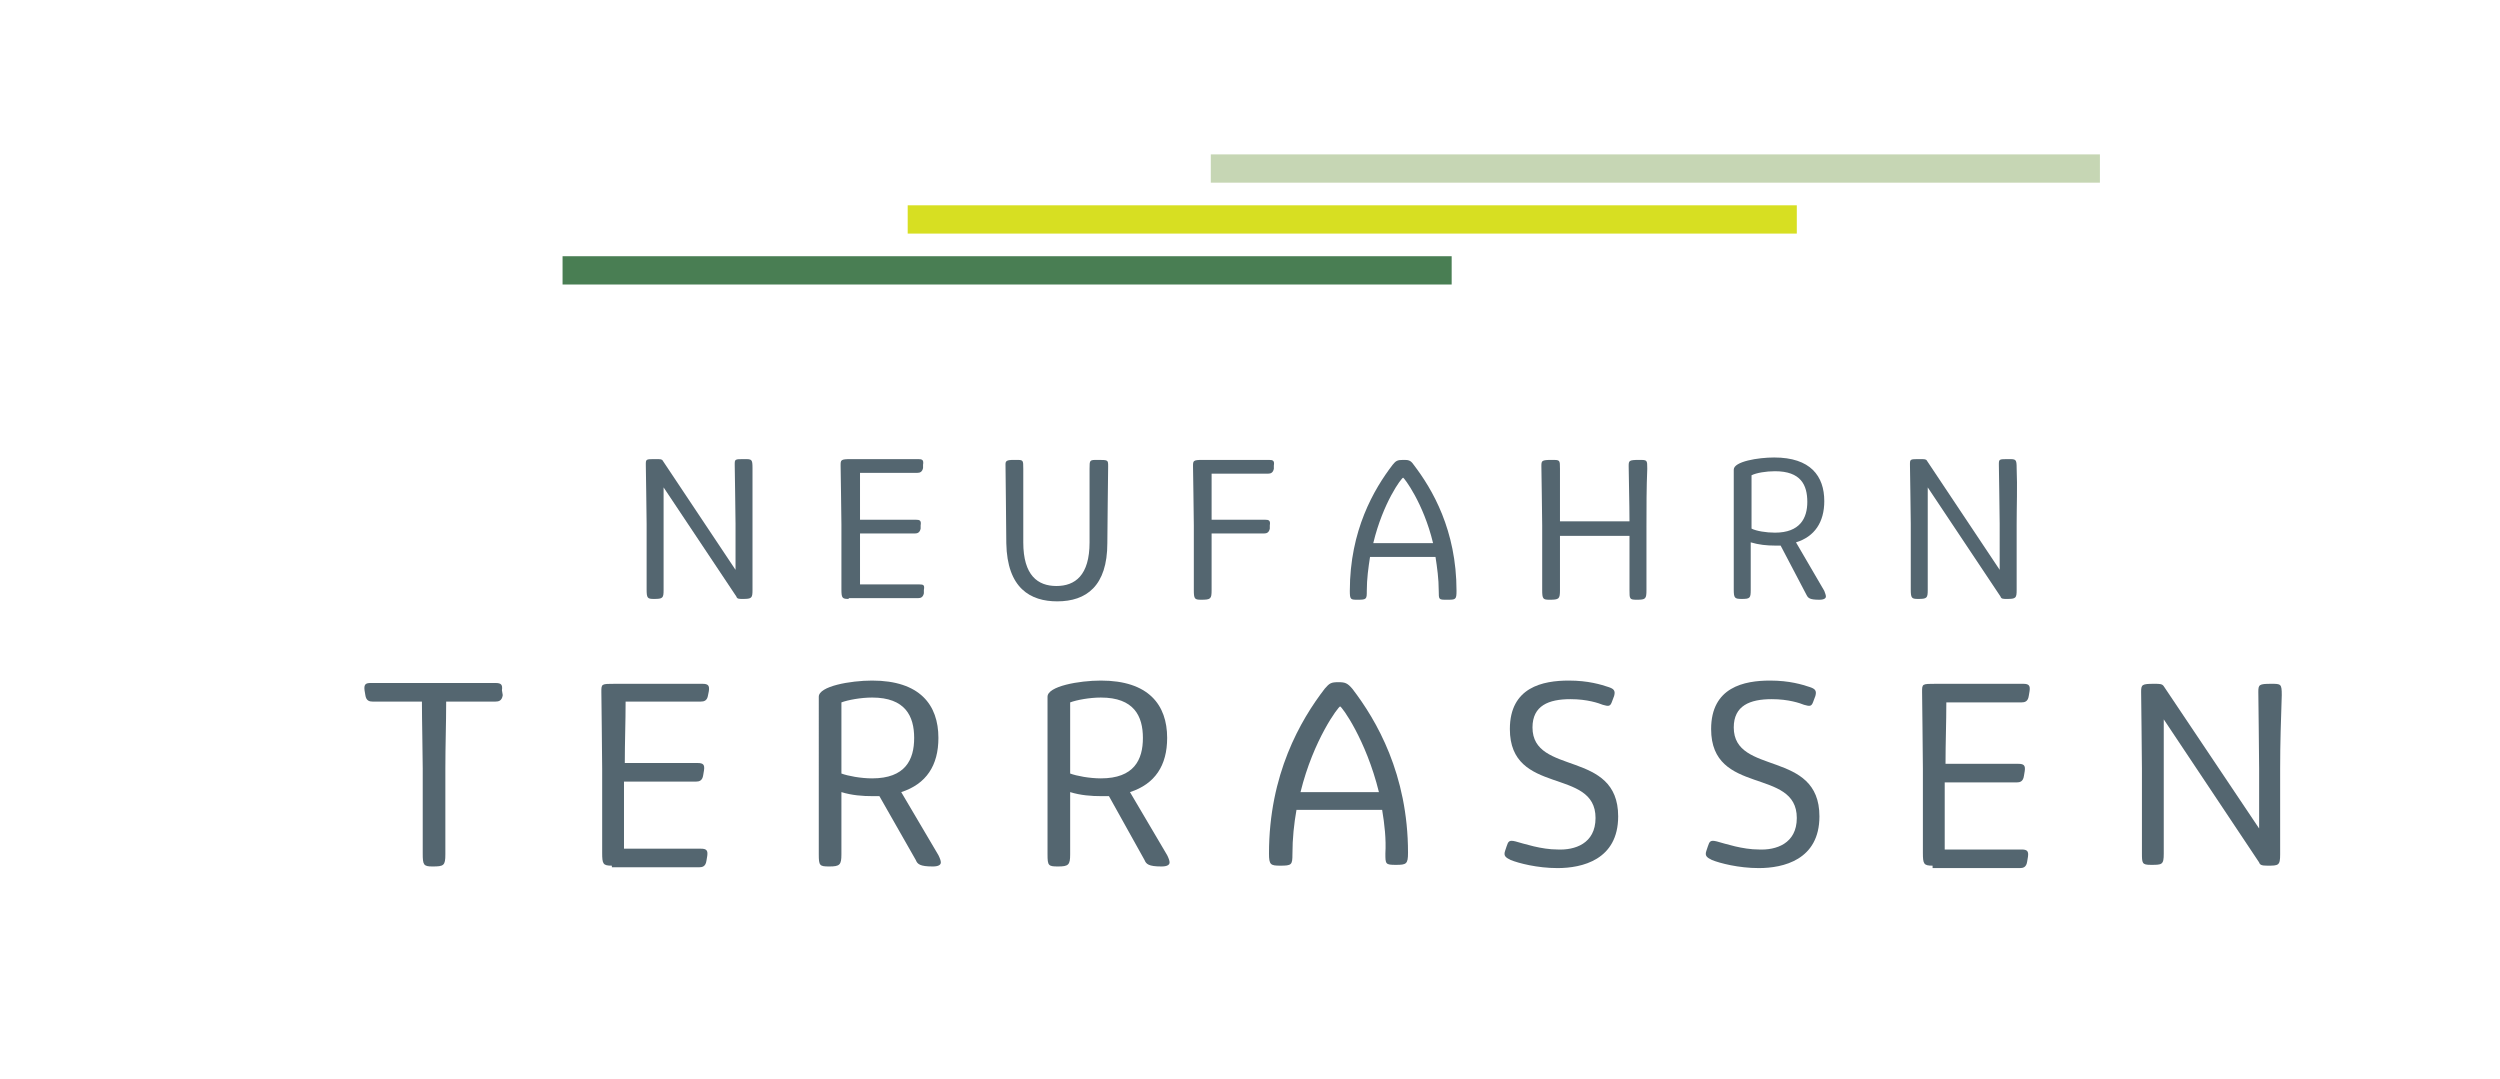 <?xml version="1.0" encoding="utf-8"?>
<!-- Generator: Adobe Illustrator 26.3.1, SVG Export Plug-In . SVG Version: 6.00 Build 0)  -->
<svg version="1.1" id="Ebene_1" xmlns="http://www.w3.org/2000/svg" xmlns:xlink="http://www.w3.org/1999/xlink" x="0px" y="0px"
	 viewBox="0 0 309.3 133.5" style="enable-background:new 0 0 309.3 133.5;" xml:space="preserve">
<style type="text/css">
	.st0{fill:#546670;}
	.st1{fill:#497E53;}
	.st2{fill:#D7DF22;}
	.st3{fill:#C6D6B4;}
</style>
<g>
	<path class="st0" d="M93.1,64.9V73c0,1-0.1,1.1-1.2,1.1c-0.5,0-0.7,0-0.8-0.3l-9-13.5c0,1.5,0,3,0,4.6V73c0,1-0.1,1.1-1.2,1.1
		c-0.8,0-0.9-0.1-0.9-1.2v-8.1c0-1.7-0.1-6.4-0.1-7.3c0-0.7,0-0.7,1.2-0.7c0.6,0,0.8,0,0.9,0.2l9,13.5v-5.7c0-1.7-0.1-6.4-0.1-7.3
		c0-0.7,0-0.7,1.2-0.7c0.9,0,1,0,1,1.1C93.1,60.3,93.1,62.5,93.1,64.9z"/>
	<path class="st0" d="M105,74.1c-0.8,0-0.9-0.1-0.9-1.2v-8c0-1.7-0.1-6.4-0.1-7.3c0-0.7,0-0.8,1.3-0.8h8.3c0.5,0,0.7,0.1,0.6,0.7
		l0,0.4c-0.1,0.5-0.4,0.6-0.7,0.6h-7.1c0,1.9,0,3.8,0,5.8h6.9c0.5,0,0.7,0.1,0.6,0.7l0,0.4c-0.1,0.5-0.4,0.6-0.7,0.6h-6.8v6.3h7.3
		c0.6,0,0.7,0.1,0.6,0.7l0,0.4c-0.1,0.5-0.4,0.6-0.7,0.6H105z"/>
	<path class="st0" d="M130.7,72.5c2.3,0,4.1-1.3,4.1-5.4c0-3.1,0-6.1,0-9.1c0-1.1,0-1.1,1-1.1c1.3,0,1.3,0,1.3,0.8
		c0,0.8-0.1,7.7-0.1,9.5c0,5.3-2.6,7.2-6.2,7.2c-3.3,0-6.2-1.6-6.3-7.2c0-1.8-0.1-9-0.1-9.8c0-0.5,0.4-0.5,1.3-0.5
		c0.9,0,0.9,0,0.9,1.1c0,3,0,6,0,9.1C126.6,71.2,128.4,72.5,130.7,72.5z"/>
	<path class="st0" d="M149.9,66v7c0,1.1-0.1,1.2-1.3,1.2c-0.8,0-0.9-0.1-0.9-1.2v-8c0-1.7-0.1-6.4-0.1-7.3c0-0.7,0-0.8,1.2-0.8h8.2
		c0.5,0,0.7,0.1,0.6,0.7l0,0.4c-0.1,0.5-0.4,0.6-0.7,0.6h-7c0,1.9,0,3.8,0,5.7h6.6c0.5,0,0.7,0.1,0.6,0.7l0,0.4
		c-0.1,0.5-0.4,0.6-0.7,0.6H149.9z"/>
	<path class="st0" d="M177.6,68.9h-8.1c-0.2,1.3-0.4,2.7-0.4,4.2c0,1,0,1.1-1.1,1.1c-0.9,0-1,0-1-1.1c0-7.5,3-12.6,5.3-15.6
		c0.4-0.5,0.6-0.6,1.3-0.6c0.6,0,0.9,0,1.3,0.6c2.3,3,5.3,8.1,5.3,15.6c0,1.1-0.1,1.1-1.2,1.1c-1,0-1,0-1-1.1
		C178,71.6,177.8,70.2,177.6,68.9z M169.9,67.2h7.4c-1.2-5-3.6-8.1-3.7-8.1C173.4,59.1,171.1,62.2,169.9,67.2z"/>
	<path class="st0" d="M203.7,65.2V73c0,1.1-0.1,1.2-1.2,1.2c-0.9,0-0.9-0.1-0.9-1.2v-6.7h-8.6V73c0,1.1-0.1,1.2-1.3,1.2
		c-0.8,0-0.9-0.1-0.9-1.2v-8c0-1.7-0.1-6.4-0.1-7.3c0-0.7,0-0.8,1.3-0.8c1,0,1,0,1,1.1c0,2.2,0,4.3,0,6.5h8.6c0-2-0.1-6-0.1-6.8
		c0-0.7,0-0.8,1.3-0.8c1,0,1,0,1,1.1C203.7,60.3,203.7,62.8,203.7,65.2z"/>
	<path class="st0" d="M220.3,67.5h-0.7c-1,0-2-0.1-3-0.4V73c0,1-0.1,1.1-1.1,1.1c-0.9,0-1-0.1-1-1.2V58.1c0-1,3-1.5,5-1.5
		c4.5,0,6.2,2.3,6.2,5.4c0,2.6-1.2,4.4-3.5,5.1l3.5,6c0.1,0.3,0.2,0.5,0.2,0.7c0,0.2-0.2,0.4-0.8,0.4c-1.2,0-1.4-0.2-1.6-0.6
		L220.3,67.5z M216.7,65.1v0.3c0.6,0.3,1.8,0.5,2.9,0.5c3.1,0,4-1.8,4-3.8c0-2.1-0.8-3.8-4-3.8c-1.1,0-2.3,0.2-2.9,0.5L216.7,65.1z"
		/>
	<path class="st0" d="M249.5,64.9V73c0,1-0.1,1.1-1.2,1.1c-0.5,0-0.7,0-0.8-0.3l-9-13.5c0,1.5,0,3,0,4.6V73c0,1-0.1,1.1-1.2,1.1
		c-0.8,0-0.9-0.1-0.9-1.2v-8.1c0-1.7-0.1-6.4-0.1-7.3c0-0.7,0-0.7,1.2-0.7c0.6,0,0.8,0,0.9,0.2l9,13.5v-5.7c0-1.7-0.1-6.4-0.1-7.3
		c0-0.7,0-0.7,1.2-0.7c0.9,0,1,0,1,1.1C249.6,60.3,249.5,62.5,249.5,64.9z"/>
	<path class="st0" d="M55.2,86.8c0,2.8-0.1,5.4-0.1,8.3v10.6c0,1.4-0.2,1.5-1.6,1.5c-1.1,0-1.2-0.2-1.2-1.6V95.1
		c0-1.7-0.1-6-0.1-8.3h-6.1c-0.4,0-0.8-0.1-0.9-0.8l-0.1-0.6c-0.1-0.8,0.2-0.9,0.8-0.9h15.4c0.7,0,0.9,0.2,0.8,0.9L62.2,86
		c-0.1,0.7-0.5,0.8-0.9,0.8H55.2z"/>
	<path class="st0" d="M75.7,107.1c-1.1,0-1.2-0.2-1.2-1.6V95.1c0-2.2-0.1-8.4-0.1-9.5c0-1,0-1,1.7-1h10.8c0.7,0,0.9,0.2,0.8,0.9
		L87.6,86c-0.1,0.7-0.5,0.8-0.9,0.8h-9.3c0,2.5-0.1,5-0.1,7.6h9c0.7,0,0.9,0.2,0.8,0.9l-0.1,0.6c-0.1,0.7-0.5,0.8-0.9,0.8h-8.9v8.3
		h9.5c0.7,0,0.9,0.2,0.8,0.9l-0.1,0.6c-0.1,0.7-0.5,0.8-0.9,0.8H75.7z"/>
	<path class="st0" d="M108.8,98.5H108c-1.3,0-2.6-0.1-3.9-0.5v7.7c0,1.3-0.2,1.5-1.5,1.5c-1.2,0-1.3-0.1-1.3-1.5V86.2
		c0-1.3,3.9-2,6.6-2c5.9,0,8.2,3,8.2,7.1c0,3.4-1.5,5.7-4.6,6.7l4.6,7.8c0.2,0.4,0.3,0.7,0.3,0.9c0,0.3-0.3,0.5-1,0.5
		c-1.6,0-1.9-0.3-2.1-0.8L108.8,98.5z M104.1,95.3v0.4c0.8,0.3,2.4,0.6,3.8,0.6c4.1,0,5.2-2.3,5.2-5c0-2.7-1.1-5-5.2-5
		c-1.4,0-3,0.3-3.8,0.6L104.1,95.3z"/>
	<path class="st0" d="M137.2,98.5h-0.9c-1.3,0-2.6-0.1-3.9-0.5v7.7c0,1.3-0.2,1.5-1.5,1.5c-1.2,0-1.3-0.1-1.3-1.5V86.2
		c0-1.3,3.9-2,6.6-2c5.9,0,8.2,3,8.2,7.1c0,3.4-1.5,5.7-4.6,6.7l4.6,7.8c0.2,0.4,0.3,0.7,0.3,0.9c0,0.3-0.3,0.5-1,0.5
		c-1.6,0-1.9-0.3-2.1-0.8L137.2,98.5z M132.4,95.3v0.4c0.8,0.3,2.4,0.6,3.8,0.6c4.1,0,5.2-2.3,5.2-5c0-2.7-1.1-5-5.2-5
		c-1.4,0-3,0.3-3.8,0.6L132.4,95.3z"/>
	<path class="st0" d="M171,100.2h-10.6c-0.3,1.7-0.5,3.5-0.5,5.5c0,1.3-0.1,1.4-1.5,1.4c-1.2,0-1.4-0.1-1.4-1.5
		c0-9.8,3.9-16.5,6.9-20.4c0.6-0.7,0.8-0.8,1.7-0.8c0.8,0,1.1,0.1,1.7,0.8c3,3.9,6.9,10.6,6.9,20.3c0,1.4-0.2,1.5-1.5,1.5
		c-1.3,0-1.3-0.1-1.3-1.4C171.5,103.8,171.3,102,171,100.2z M160.9,98h9.7c-1.6-6.5-4.6-10.6-4.8-10.6S162.5,91.5,160.9,98z"/>
	<path class="st0" d="M197.4,101.2c0-6.3-10.6-2.7-10.6-11c0-5.2,4.1-6,7.3-6c2.4,0,4,0.5,4.9,0.8c0.6,0.2,0.9,0.4,0.7,1.1l-0.3,0.8
		c-0.2,0.5-0.4,0.5-1.1,0.3c-0.5-0.2-1.9-0.7-4-0.7c-2.7,0-4.7,0.8-4.7,3.5c0,6,10.6,2.7,10.6,11c0,5.4-4.5,6.4-7.5,6.4
		c-2.5,0-4.8-0.6-5.8-1c-0.6-0.3-0.9-0.5-0.7-1.1l0.2-0.6c0.2-0.6,0.3-0.8,1.1-0.6c1.1,0.3,3.2,1,5.2,1
		C194.8,105.2,197.4,104.4,197.4,101.2z"/>
	<path class="st0" d="M222.3,101.2c0-6.3-10.6-2.7-10.6-11c0-5.2,4.1-6,7.3-6c2.4,0,4,0.5,4.9,0.8c0.6,0.2,0.9,0.4,0.7,1.1l-0.3,0.8
		c-0.2,0.5-0.4,0.5-1.1,0.3c-0.5-0.2-1.9-0.7-4-0.7c-2.7,0-4.7,0.8-4.7,3.5c0,6,10.6,2.7,10.6,11c0,5.4-4.5,6.4-7.5,6.4
		c-2.5,0-4.8-0.6-5.8-1c-0.6-0.3-0.9-0.5-0.7-1.1l0.2-0.6c0.2-0.6,0.3-0.8,1.1-0.6c1.1,0.3,3.2,1,5.2,1
		C219.7,105.2,222.3,104.4,222.3,101.2z"/>
	<path class="st0" d="M239.1,107.1c-1.1,0-1.2-0.2-1.2-1.6V95.1c0-2.2-0.1-8.4-0.1-9.5c0-1,0-1,1.7-1h10.8c0.7,0,0.9,0.2,0.8,0.9
		l-0.1,0.6c-0.1,0.7-0.5,0.8-0.9,0.8h-9.3c0,2.5-0.1,5-0.1,7.6h9c0.7,0,0.9,0.2,0.8,0.9l-0.1,0.6c-0.1,0.7-0.5,0.8-0.9,0.8h-8.9v8.3
		h9.5c0.7,0,0.9,0.2,0.8,0.9l-0.1,0.6c-0.1,0.7-0.5,0.8-0.9,0.8H239.1z"/>
	<path class="st0" d="M282.1,95.1v10.6c0,1.4-0.2,1.4-1.6,1.4c-0.7,0-0.9-0.1-1-0.4l-11.8-17.7c0,2,0,3.9,0,6v10.6
		c0,1.4-0.2,1.4-1.6,1.4c-1.1,0-1.1-0.2-1.1-1.5V95.1c0-2.2-0.1-8.4-0.1-9.5c0-0.9,0.1-1,1.6-1c0.7,0,1,0,1.2,0.3l11.8,17.6v-7.4
		c0-2.2-0.1-8.4-0.1-9.5c0-0.9,0.1-1,1.6-1c1.2,0,1.3,0,1.3,1.4C282.2,89.1,282.1,91.9,282.1,95.1z"/>
</g>
<g>
	<rect x="69.6" y="31.7" class="st1" width="110" height="3.5"/>
	<rect x="112.3" y="25.4" class="st2" width="110" height="3.5"/>
	<rect x="149.8" y="19.1" class="st3" width="110" height="3.5"/>
</g>
</svg>
